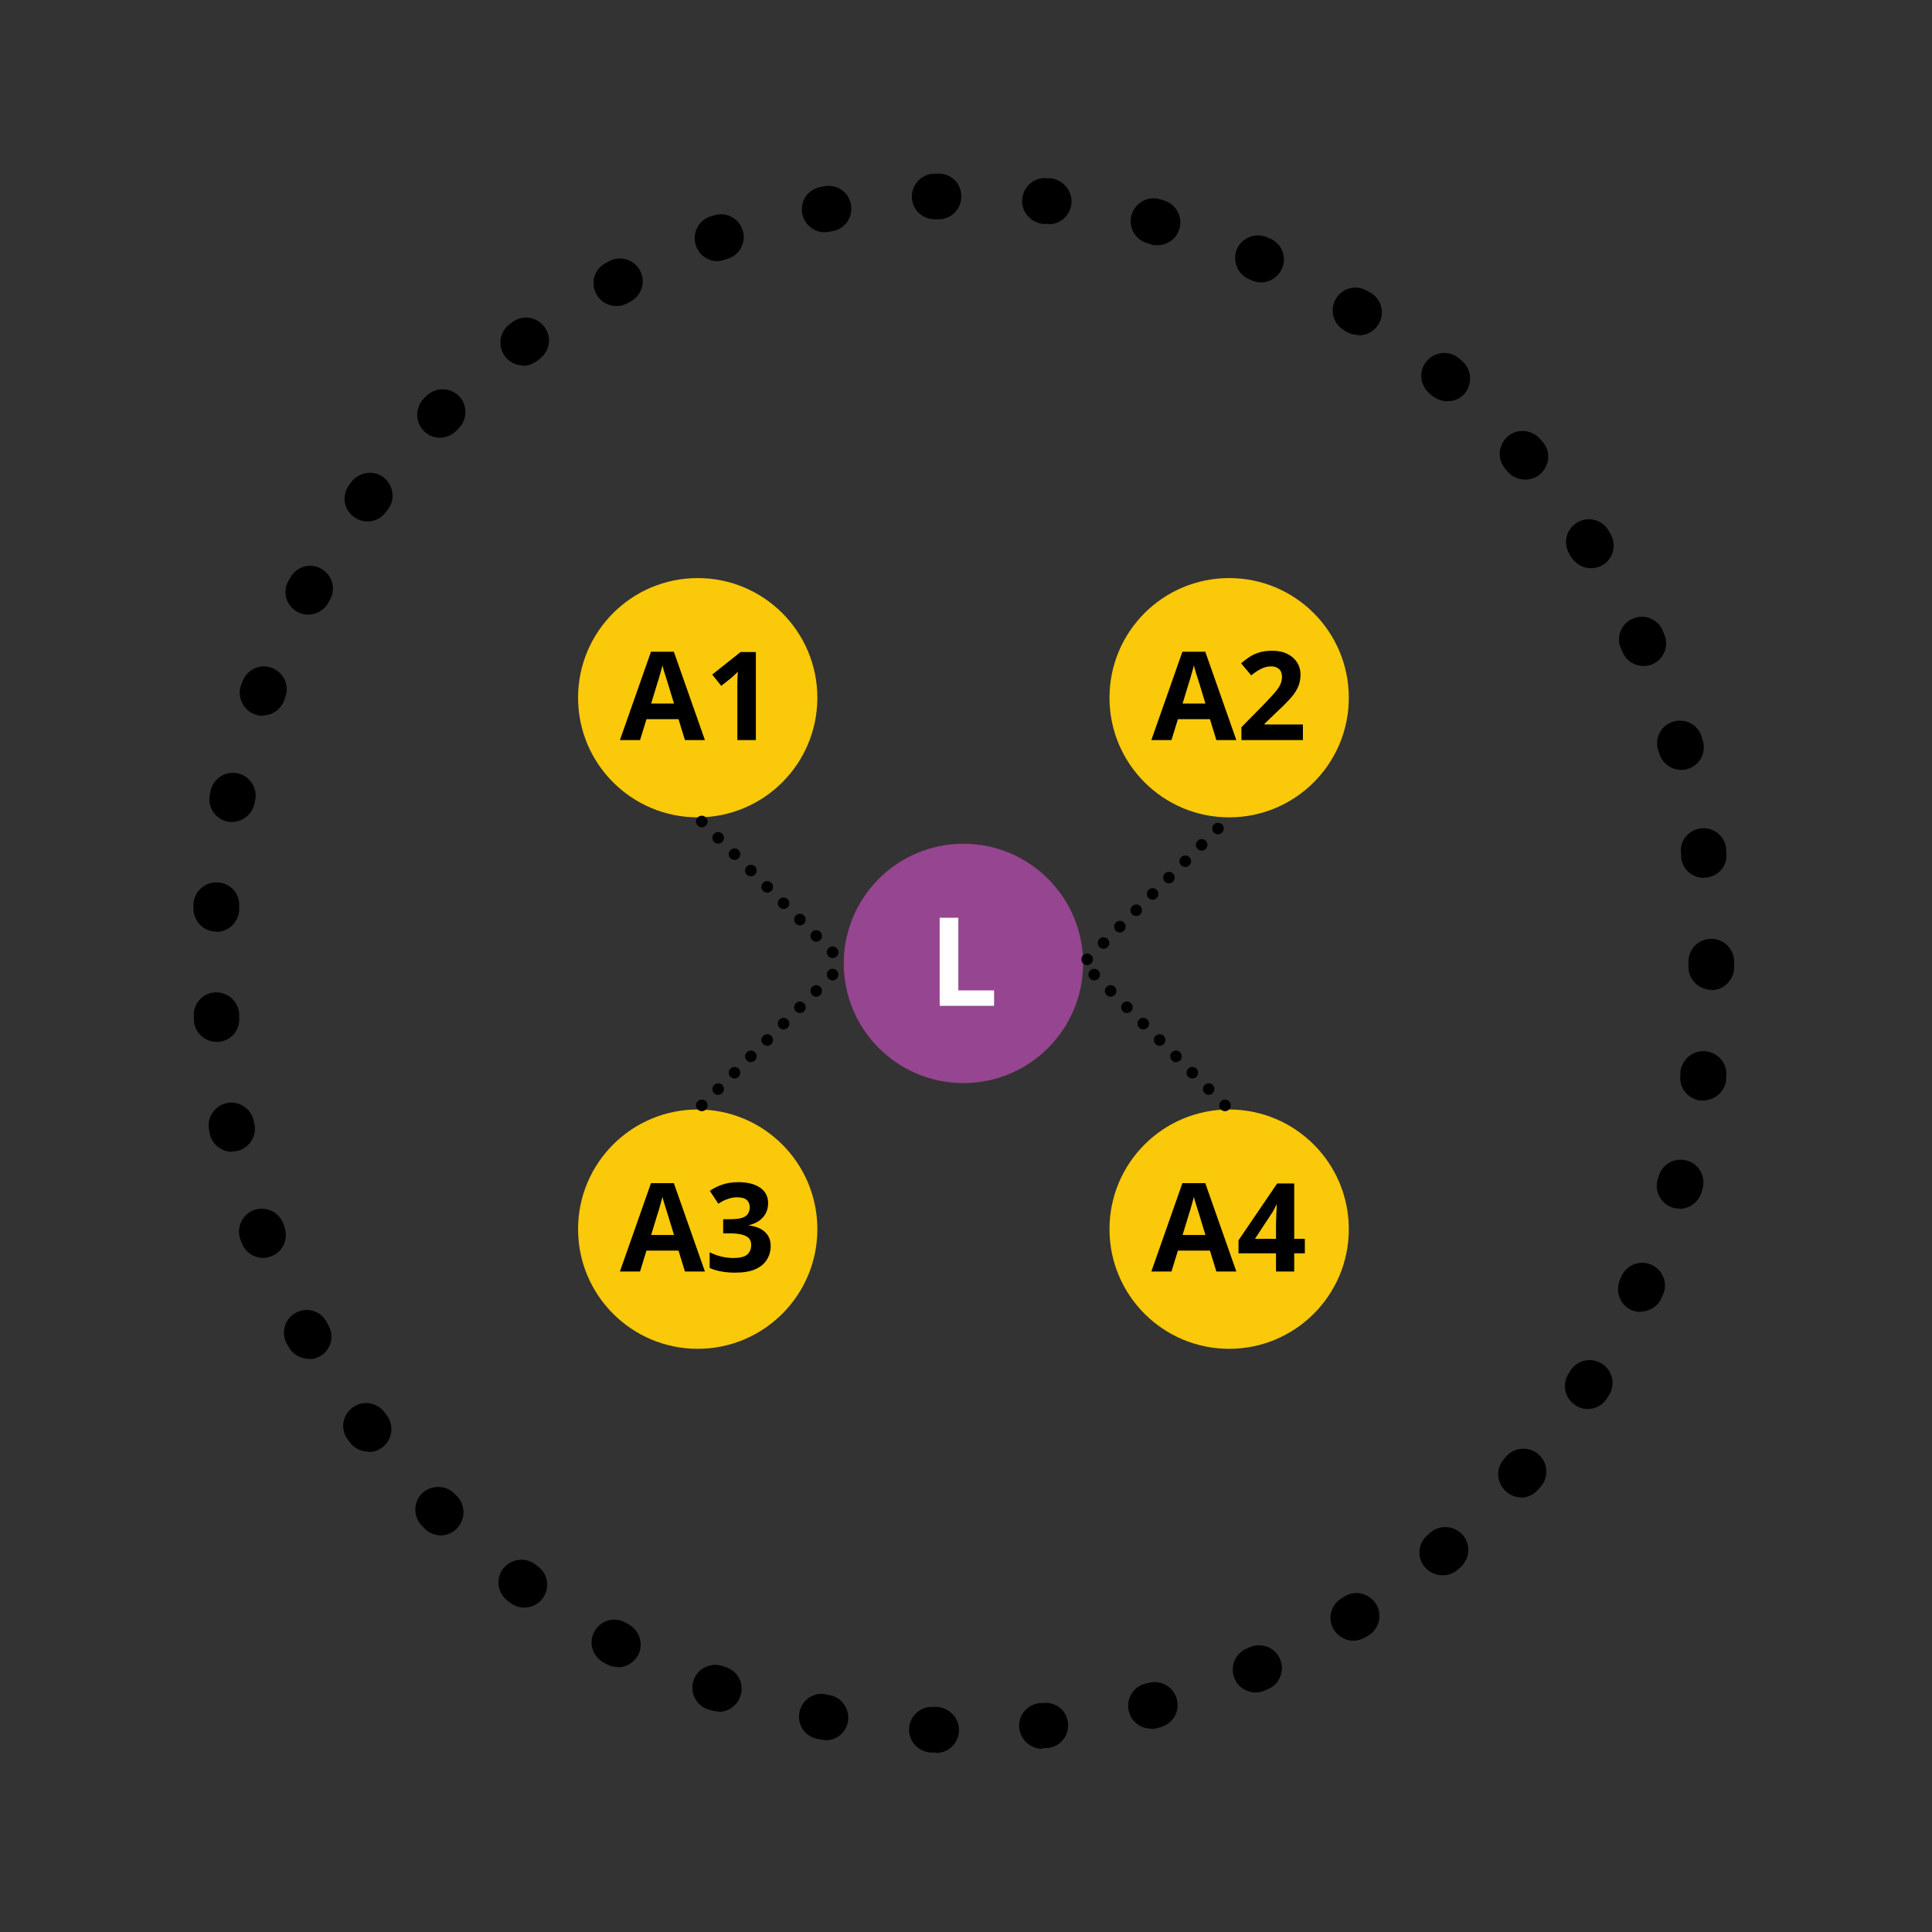 <svg xmlns="http://www.w3.org/2000/svg" xmlns:xlink="http://www.w3.org/1999/xlink" width="250" zoomAndPan="magnify" viewBox="0 0 187.5 187.5" height="250" preserveAspectRatio="xMidYMid meet" version="1.0"><rect x="0" y="0" width="187.5" height="187.5" fill="#333333" stroke="none"/><defs><g/><clipPath id="b934cd3728"><path d="M 81.887 81.887 L 105.113 81.887 L 105.113 105.113 L 81.887 105.113 Z M 81.887 81.887 " clip-rule="nonzero"/></clipPath><clipPath id="62c48ca4a8"><path d="M 93.5 81.887 C 87.086 81.887 81.887 87.086 81.887 93.5 C 81.887 99.914 87.086 105.113 93.5 105.113 C 99.914 105.113 105.113 99.914 105.113 93.5 C 105.113 87.086 99.914 81.887 93.5 81.887 Z M 93.5 81.887 " clip-rule="nonzero"/></clipPath><clipPath id="be22406c7c"><path d="M 56.102 56.102 L 79.324 56.102 L 79.324 79.324 L 56.102 79.324 Z M 56.102 56.102 " clip-rule="nonzero"/></clipPath><clipPath id="c91df73824"><path d="M 67.715 56.102 C 61.301 56.102 56.102 61.301 56.102 67.715 C 56.102 74.125 61.301 79.324 67.715 79.324 C 74.125 79.324 79.324 74.125 79.324 67.715 C 79.324 61.301 74.125 56.102 67.715 56.102 Z M 67.715 56.102 " clip-rule="nonzero"/></clipPath><clipPath id="432c5f8306"><path d="M 107.676 56.102 L 130.902 56.102 L 130.902 79.324 L 107.676 79.324 Z M 107.676 56.102 " clip-rule="nonzero"/></clipPath><clipPath id="baec6b6b95"><path d="M 119.289 56.102 C 112.875 56.102 107.676 61.301 107.676 67.715 C 107.676 74.125 112.875 79.324 119.289 79.324 C 125.703 79.324 130.902 74.125 130.902 67.715 C 130.902 61.301 125.703 56.102 119.289 56.102 Z M 119.289 56.102 " clip-rule="nonzero"/></clipPath><clipPath id="3144e94ee1"><path d="M 56.102 107.676 L 79.324 107.676 L 79.324 130.902 L 56.102 130.902 Z M 56.102 107.676 " clip-rule="nonzero"/></clipPath><clipPath id="d6cffae536"><path d="M 67.715 107.676 C 61.301 107.676 56.102 112.875 56.102 119.289 C 56.102 125.703 61.301 130.902 67.715 130.902 C 74.125 130.902 79.324 125.703 79.324 119.289 C 79.324 112.875 74.125 107.676 67.715 107.676 Z M 67.715 107.676 " clip-rule="nonzero"/></clipPath><clipPath id="25bf98b90d"><path d="M 107.676 107.676 L 130.902 107.676 L 130.902 130.902 L 107.676 130.902 Z M 107.676 107.676 " clip-rule="nonzero"/></clipPath><clipPath id="f5237974ea"><path d="M 119.289 107.676 C 112.875 107.676 107.676 112.875 107.676 119.289 C 107.676 125.703 112.875 130.902 119.289 130.902 C 125.703 130.902 130.902 125.703 130.902 119.289 C 130.902 112.875 125.703 107.676 119.289 107.676 Z M 119.289 107.676 " clip-rule="nonzero"/></clipPath><clipPath id="5ccbeb0e0f"><path d="M 18.699 16.781 L 168.301 16.781 L 168.301 170.125 L 18.699 170.125 Z M 18.699 16.781 " clip-rule="nonzero"/></clipPath></defs><g clip-path="url(#b934cd3728)"><g clip-path="url(#62c48ca4a8)"><path fill="#964590" d="M 81.887 81.887 L 105.113 81.887 L 105.113 105.113 L 81.887 105.113 Z M 81.887 81.887 " fill-opacity="1" fill-rule="nonzero"/></g></g><g fill="#ffffff" fill-opacity="1"><g transform="translate(90.116, 97.615)"><g><path d="M 1.078 0 L 1.078 -8.547 L 2.891 -8.547 L 2.891 -1.5 L 6.359 -1.5 L 6.359 0 Z M 1.078 0 "/></g></g></g><g clip-path="url(#be22406c7c)"><g clip-path="url(#c91df73824)"><path fill="#fac90a" d="M 56.102 56.102 L 79.324 56.102 L 79.324 79.324 L 56.102 79.324 Z M 56.102 56.102 " fill-opacity="1" fill-rule="nonzero"/></g></g><g fill="#000000" fill-opacity="1"><g transform="translate(60.162, 71.827)"><g><path d="M 6.312 0 L 5.688 -2.031 L 2.578 -2.031 L 1.953 0 L 0 0 L 3.016 -8.578 L 5.234 -8.578 L 8.25 0 Z M 5.25 -3.547 L 4.641 -5.547 C 4.598 -5.672 4.547 -5.836 4.484 -6.047 C 4.422 -6.254 4.352 -6.469 4.281 -6.688 C 4.219 -6.906 4.164 -7.094 4.125 -7.25 C 4.094 -7.094 4.039 -6.895 3.969 -6.656 C 3.906 -6.426 3.844 -6.203 3.781 -5.984 C 3.719 -5.773 3.672 -5.629 3.641 -5.547 L 3.031 -3.547 Z M 5.25 -3.547 "/></g></g><g transform="translate(68.419, 71.827)"><g><path d="M 4.938 0 L 3.141 0 L 3.141 -4.938 C 3.141 -5.082 3.141 -5.254 3.141 -5.453 C 3.148 -5.648 3.156 -5.852 3.156 -6.062 C 3.164 -6.281 3.176 -6.473 3.188 -6.641 C 3.145 -6.586 3.055 -6.5 2.922 -6.375 C 2.797 -6.258 2.676 -6.148 2.562 -6.047 L 1.578 -5.266 L 0.703 -6.359 L 3.453 -8.547 L 4.938 -8.547 Z M 4.938 0 "/></g></g></g><g clip-path="url(#432c5f8306)"><g clip-path="url(#baec6b6b95)"><path fill="#fac90a" d="M 107.676 56.102 L 130.902 56.102 L 130.902 79.324 L 107.676 79.324 Z M 107.676 56.102 " fill-opacity="1" fill-rule="nonzero"/></g></g><g fill="#000000" fill-opacity="1"><g transform="translate(111.737, 71.827)"><g><path d="M 6.312 0 L 5.688 -2.031 L 2.578 -2.031 L 1.953 0 L 0 0 L 3.016 -8.578 L 5.234 -8.578 L 8.25 0 Z M 5.25 -3.547 L 4.641 -5.547 C 4.598 -5.672 4.547 -5.836 4.484 -6.047 C 4.422 -6.254 4.352 -6.469 4.281 -6.688 C 4.219 -6.906 4.164 -7.094 4.125 -7.25 C 4.094 -7.094 4.039 -6.895 3.969 -6.656 C 3.906 -6.426 3.844 -6.203 3.781 -5.984 C 3.719 -5.773 3.672 -5.629 3.641 -5.547 L 3.031 -3.547 Z M 5.25 -3.547 "/></g></g><g transform="translate(119.994, 71.827)"><g><path d="M 6.453 0 L 0.484 0 L 0.484 -1.25 L 2.625 -3.422 C 3.051 -3.867 3.395 -4.238 3.656 -4.531 C 3.926 -4.832 4.117 -5.102 4.234 -5.344 C 4.359 -5.594 4.422 -5.859 4.422 -6.141 C 4.422 -6.484 4.32 -6.738 4.125 -6.906 C 3.938 -7.07 3.688 -7.156 3.375 -7.156 C 3.039 -7.156 2.719 -7.078 2.406 -6.922 C 2.102 -6.773 1.781 -6.562 1.438 -6.281 L 0.453 -7.453 C 0.703 -7.66 0.961 -7.859 1.234 -8.047 C 1.504 -8.234 1.82 -8.383 2.188 -8.5 C 2.551 -8.613 2.988 -8.672 3.5 -8.672 C 4.062 -8.672 4.547 -8.566 4.953 -8.359 C 5.359 -8.16 5.672 -7.883 5.891 -7.531 C 6.109 -7.188 6.219 -6.797 6.219 -6.359 C 6.219 -5.879 6.125 -5.445 5.938 -5.062 C 5.75 -4.676 5.473 -4.289 5.109 -3.906 C 4.754 -3.52 4.328 -3.098 3.828 -2.641 L 2.734 -1.594 L 2.734 -1.516 L 6.453 -1.516 Z M 6.453 0 "/></g></g></g><g clip-path="url(#3144e94ee1)"><g clip-path="url(#d6cffae536)"><path fill="#fac90a" d="M 56.102 107.676 L 79.324 107.676 L 79.324 130.902 L 56.102 130.902 Z M 56.102 107.676 " fill-opacity="1" fill-rule="nonzero"/></g></g><g fill="#000000" fill-opacity="1"><g transform="translate(60.162, 123.402)"><g><path d="M 6.312 0 L 5.688 -2.031 L 2.578 -2.031 L 1.953 0 L 0 0 L 3.016 -8.578 L 5.234 -8.578 L 8.25 0 Z M 5.25 -3.547 L 4.641 -5.547 C 4.598 -5.672 4.547 -5.836 4.484 -6.047 C 4.422 -6.254 4.352 -6.469 4.281 -6.688 C 4.219 -6.906 4.164 -7.094 4.125 -7.25 C 4.094 -7.094 4.039 -6.895 3.969 -6.656 C 3.906 -6.426 3.844 -6.203 3.781 -5.984 C 3.719 -5.773 3.672 -5.629 3.641 -5.547 L 3.031 -3.547 Z M 5.25 -3.547 "/></g></g><g transform="translate(68.419, 123.402)"><g><path d="M 6.125 -6.641 C 6.125 -6.242 6.039 -5.898 5.875 -5.609 C 5.707 -5.316 5.484 -5.078 5.203 -4.891 C 4.93 -4.711 4.617 -4.582 4.266 -4.5 L 4.266 -4.469 C 4.953 -4.383 5.473 -4.172 5.828 -3.828 C 6.191 -3.492 6.375 -3.047 6.375 -2.484 C 6.375 -1.984 6.25 -1.535 6 -1.141 C 5.758 -0.754 5.383 -0.445 4.875 -0.219 C 4.375 0 3.723 0.109 2.922 0.109 C 2.453 0.109 2.016 0.07 1.609 0 C 1.203 -0.07 0.816 -0.188 0.453 -0.344 L 0.453 -1.875 C 0.816 -1.688 1.195 -1.547 1.594 -1.453 C 2 -1.359 2.379 -1.312 2.734 -1.312 C 3.379 -1.312 3.832 -1.422 4.094 -1.641 C 4.352 -1.867 4.484 -2.188 4.484 -2.594 C 4.484 -2.832 4.422 -3.031 4.297 -3.188 C 4.172 -3.352 3.957 -3.477 3.656 -3.562 C 3.363 -3.656 2.953 -3.703 2.422 -3.703 L 1.766 -3.703 L 1.766 -5.078 L 2.438 -5.078 C 2.957 -5.078 3.352 -5.125 3.625 -5.219 C 3.906 -5.32 4.094 -5.461 4.188 -5.641 C 4.289 -5.816 4.344 -6.016 4.344 -6.234 C 4.344 -6.535 4.25 -6.77 4.062 -6.938 C 3.875 -7.113 3.562 -7.203 3.125 -7.203 C 2.852 -7.203 2.602 -7.164 2.375 -7.094 C 2.156 -7.031 1.953 -6.953 1.766 -6.859 C 1.586 -6.766 1.43 -6.672 1.297 -6.578 L 0.469 -7.828 C 0.801 -8.066 1.191 -8.266 1.641 -8.422 C 2.086 -8.586 2.625 -8.672 3.25 -8.672 C 4.133 -8.672 4.832 -8.492 5.344 -8.141 C 5.863 -7.785 6.125 -7.285 6.125 -6.641 Z M 6.125 -6.641 "/></g></g></g><g clip-path="url(#25bf98b90d)"><g clip-path="url(#f5237974ea)"><path fill="#fac90a" d="M 107.676 107.676 L 130.902 107.676 L 130.902 130.902 L 107.676 130.902 Z M 107.676 107.676 " fill-opacity="1" fill-rule="nonzero"/></g></g><g fill="#000000" fill-opacity="1"><g transform="translate(111.737, 123.402)"><g><path d="M 6.312 0 L 5.688 -2.031 L 2.578 -2.031 L 1.953 0 L 0 0 L 3.016 -8.578 L 5.234 -8.578 L 8.25 0 Z M 5.25 -3.547 L 4.641 -5.547 C 4.598 -5.672 4.547 -5.836 4.484 -6.047 C 4.422 -6.254 4.352 -6.469 4.281 -6.688 C 4.219 -6.906 4.164 -7.094 4.125 -7.25 C 4.094 -7.094 4.039 -6.895 3.969 -6.656 C 3.906 -6.426 3.844 -6.203 3.781 -5.984 C 3.719 -5.773 3.672 -5.629 3.641 -5.547 L 3.031 -3.547 Z M 5.25 -3.547 "/></g></g><g transform="translate(119.994, 123.402)"><g><path d="M 6.641 -1.766 L 5.609 -1.766 L 5.609 0 L 3.844 0 L 3.844 -1.766 L 0.203 -1.766 L 0.203 -3.031 L 3.953 -8.547 L 5.609 -8.547 L 5.609 -3.172 L 6.641 -3.172 Z M 3.844 -3.172 L 3.844 -4.625 C 3.844 -4.758 3.848 -4.922 3.859 -5.109 C 3.867 -5.297 3.875 -5.484 3.875 -5.672 C 3.883 -5.859 3.895 -6.023 3.906 -6.172 C 3.914 -6.316 3.922 -6.414 3.922 -6.469 L 3.875 -6.469 C 3.801 -6.312 3.723 -6.156 3.641 -6 C 3.566 -5.852 3.473 -5.703 3.359 -5.547 L 1.797 -3.172 Z M 3.844 -3.172 "/></g></g></g><path fill="#000000" d="M 67.715 106.883 C 67.824 106.773 67.953 106.719 68.109 106.719 C 68.266 106.719 68.398 106.773 68.508 106.883 C 68.617 106.992 68.672 107.121 68.672 107.277 C 68.672 107.434 68.617 107.566 68.508 107.676 C 68.398 107.785 68.266 107.84 68.109 107.84 C 67.953 107.84 67.824 107.785 67.715 107.676 C 67.602 107.566 67.547 107.434 67.547 107.277 C 67.547 107.125 67.602 106.992 67.715 106.883 Z M 69.301 105.293 C 69.41 105.184 69.543 105.129 69.695 105.129 C 69.852 105.129 69.984 105.184 70.094 105.293 C 70.203 105.402 70.258 105.535 70.258 105.691 C 70.258 105.848 70.203 105.977 70.094 106.086 C 69.984 106.199 69.852 106.254 69.695 106.254 C 69.543 106.254 69.41 106.199 69.301 106.086 C 69.191 105.977 69.137 105.848 69.137 105.691 C 69.137 105.535 69.191 105.402 69.301 105.293 Z M 70.887 103.707 C 70.996 103.598 71.129 103.543 71.285 103.543 C 71.438 103.543 71.57 103.598 71.68 103.707 C 71.789 103.816 71.844 103.949 71.844 104.105 C 71.844 104.258 71.789 104.391 71.68 104.5 C 71.57 104.609 71.438 104.664 71.285 104.664 C 71.129 104.664 70.996 104.609 70.887 104.5 C 70.777 104.391 70.723 104.258 70.723 104.105 C 70.723 103.949 70.777 103.816 70.887 103.707 Z M 72.473 102.121 C 72.582 102.012 72.715 101.957 72.871 101.957 C 73.023 101.957 73.156 102.012 73.266 102.121 C 73.375 102.23 73.43 102.363 73.43 102.516 C 73.43 102.672 73.375 102.805 73.266 102.914 C 73.156 103.023 73.023 103.078 72.871 103.078 C 72.715 103.078 72.582 103.023 72.473 102.914 C 72.363 102.805 72.309 102.672 72.309 102.516 C 72.309 102.363 72.363 102.23 72.473 102.121 Z M 74.059 100.535 C 74.168 100.426 74.301 100.371 74.457 100.371 C 74.613 100.371 74.746 100.426 74.855 100.535 C 74.965 100.645 75.02 100.777 75.02 100.93 C 75.02 101.086 74.965 101.219 74.855 101.328 C 74.742 101.438 74.613 101.492 74.457 101.492 C 74.301 101.492 74.168 101.438 74.059 101.328 C 73.949 101.219 73.895 101.086 73.895 100.93 C 73.895 100.777 73.949 100.645 74.059 100.535 Z M 75.648 98.945 C 75.758 98.836 75.891 98.781 76.043 98.781 C 76.199 98.781 76.332 98.836 76.441 98.945 C 76.551 99.055 76.605 99.188 76.605 99.344 C 76.605 99.5 76.551 99.633 76.441 99.742 C 76.332 99.852 76.199 99.906 76.043 99.906 C 75.891 99.906 75.758 99.852 75.648 99.742 C 75.539 99.633 75.484 99.5 75.484 99.344 C 75.484 99.188 75.539 99.059 75.648 98.945 Z M 77.234 97.359 C 77.344 97.25 77.477 97.195 77.629 97.195 C 77.785 97.195 77.918 97.25 78.027 97.359 C 78.137 97.469 78.191 97.602 78.191 97.758 C 78.191 97.91 78.137 98.043 78.027 98.152 C 77.918 98.262 77.785 98.316 77.629 98.316 C 77.477 98.316 77.344 98.262 77.234 98.152 C 77.125 98.043 77.07 97.91 77.07 97.758 C 77.07 97.602 77.125 97.469 77.234 97.359 Z M 78.82 95.773 C 78.93 95.664 79.062 95.609 79.219 95.609 C 79.371 95.609 79.504 95.664 79.613 95.773 C 79.723 95.883 79.777 96.016 79.777 96.172 C 79.777 96.324 79.723 96.457 79.613 96.566 C 79.504 96.676 79.371 96.73 79.219 96.73 C 79.062 96.73 78.93 96.676 78.82 96.566 C 78.711 96.457 78.656 96.324 78.656 96.172 C 78.656 96.016 78.711 95.883 78.82 95.773 Z M 80.406 94.188 C 80.516 94.078 80.648 94.023 80.805 94.023 C 80.961 94.023 81.09 94.078 81.199 94.188 C 81.312 94.297 81.367 94.43 81.367 94.582 C 81.367 94.738 81.312 94.871 81.199 94.98 C 81.09 95.09 80.961 95.145 80.805 95.145 C 80.648 95.145 80.516 95.09 80.406 94.98 C 80.297 94.871 80.242 94.738 80.242 94.582 C 80.242 94.43 80.297 94.297 80.406 94.188 Z M 80.406 94.188 " fill-opacity="1" fill-rule="nonzero"/><path fill="#000000" d="M 68.508 79.328 C 68.617 79.438 68.672 79.57 68.672 79.723 C 68.672 79.879 68.617 80.012 68.508 80.121 C 68.398 80.23 68.266 80.285 68.109 80.285 C 67.953 80.285 67.824 80.23 67.715 80.121 C 67.602 80.012 67.547 79.879 67.547 79.723 C 67.547 79.57 67.602 79.438 67.715 79.328 C 67.824 79.219 67.953 79.164 68.109 79.164 C 68.266 79.164 68.398 79.219 68.508 79.328 Z M 70.094 80.914 C 70.203 81.023 70.258 81.156 70.258 81.309 C 70.258 81.465 70.203 81.598 70.094 81.707 C 69.984 81.816 69.852 81.871 69.695 81.871 C 69.543 81.871 69.41 81.816 69.301 81.707 C 69.191 81.598 69.137 81.465 69.137 81.309 C 69.137 81.156 69.191 81.023 69.301 80.914 C 69.41 80.805 69.543 80.75 69.695 80.75 C 69.852 80.75 69.984 80.805 70.094 80.914 Z M 71.68 82.5 C 71.789 82.609 71.844 82.742 71.844 82.898 C 71.844 83.051 71.789 83.184 71.68 83.293 C 71.57 83.402 71.438 83.457 71.285 83.457 C 71.129 83.457 70.996 83.402 70.887 83.293 C 70.777 83.184 70.723 83.051 70.723 82.898 C 70.723 82.742 70.777 82.609 70.887 82.5 C 70.996 82.391 71.129 82.336 71.285 82.336 C 71.438 82.336 71.57 82.391 71.68 82.5 Z M 73.266 84.086 C 73.375 84.195 73.43 84.328 73.43 84.484 C 73.43 84.641 73.375 84.77 73.266 84.879 C 73.156 84.988 73.023 85.043 72.871 85.043 C 72.715 85.043 72.582 84.988 72.473 84.879 C 72.363 84.77 72.309 84.641 72.309 84.484 C 72.309 84.328 72.363 84.195 72.473 84.086 C 72.582 83.977 72.715 83.922 72.871 83.922 C 73.023 83.922 73.156 83.977 73.266 84.086 Z M 74.855 85.676 C 74.965 85.785 75.02 85.914 75.02 86.07 C 75.02 86.227 74.965 86.359 74.855 86.469 C 74.746 86.578 74.613 86.633 74.457 86.633 C 74.301 86.633 74.168 86.578 74.059 86.469 C 73.949 86.359 73.895 86.227 73.895 86.07 C 73.895 85.914 73.949 85.785 74.059 85.676 C 74.168 85.562 74.301 85.508 74.457 85.508 C 74.613 85.508 74.742 85.562 74.855 85.676 Z M 76.441 87.262 C 76.551 87.371 76.605 87.504 76.605 87.656 C 76.605 87.812 76.551 87.945 76.441 88.055 C 76.332 88.164 76.199 88.219 76.043 88.219 C 75.891 88.219 75.758 88.164 75.648 88.055 C 75.539 87.945 75.484 87.812 75.484 87.656 C 75.484 87.504 75.539 87.371 75.648 87.262 C 75.758 87.152 75.891 87.098 76.043 87.098 C 76.199 87.098 76.332 87.152 76.441 87.262 Z M 78.027 88.848 C 78.137 88.957 78.191 89.09 78.191 89.246 C 78.191 89.398 78.137 89.531 78.027 89.641 C 77.918 89.75 77.785 89.805 77.629 89.805 C 77.477 89.805 77.344 89.75 77.234 89.641 C 77.125 89.531 77.07 89.398 77.07 89.246 C 77.07 89.09 77.125 88.957 77.234 88.848 C 77.344 88.738 77.477 88.684 77.629 88.684 C 77.785 88.684 77.918 88.738 78.027 88.848 Z M 79.613 90.434 C 79.723 90.543 79.777 90.676 79.777 90.832 C 79.777 90.984 79.723 91.117 79.613 91.227 C 79.504 91.336 79.371 91.391 79.219 91.391 C 79.062 91.391 78.93 91.336 78.82 91.227 C 78.711 91.117 78.656 90.984 78.656 90.832 C 78.656 90.676 78.711 90.543 78.82 90.434 C 78.93 90.324 79.062 90.27 79.219 90.27 C 79.371 90.27 79.504 90.324 79.613 90.434 Z M 81.199 92.02 C 81.312 92.133 81.367 92.262 81.367 92.418 C 81.367 92.574 81.312 92.707 81.199 92.816 C 81.09 92.926 80.961 92.98 80.805 92.98 C 80.648 92.98 80.516 92.926 80.406 92.816 C 80.297 92.707 80.242 92.574 80.242 92.418 C 80.242 92.262 80.297 92.133 80.406 92.02 C 80.516 91.91 80.648 91.855 80.805 91.855 C 80.961 91.855 81.09 91.91 81.199 92.02 Z M 81.199 92.02 " fill-opacity="1" fill-rule="nonzero"/><path fill="#000000" d="M 105.113 92.707 C 105.223 92.598 105.355 92.543 105.512 92.543 C 105.664 92.543 105.797 92.598 105.906 92.707 C 106.016 92.816 106.07 92.949 106.07 93.102 C 106.07 93.258 106.016 93.391 105.906 93.5 C 105.797 93.609 105.664 93.664 105.512 93.664 C 105.355 93.664 105.223 93.609 105.113 93.5 C 105.004 93.391 104.949 93.258 104.949 93.102 C 104.949 92.949 105.004 92.816 105.113 92.707 Z M 106.699 91.121 C 106.809 91.012 106.941 90.957 107.098 90.957 C 107.25 90.957 107.383 91.012 107.492 91.121 C 107.602 91.23 107.656 91.363 107.656 91.516 C 107.656 91.672 107.602 91.805 107.492 91.914 C 107.383 92.023 107.25 92.078 107.098 92.078 C 106.941 92.078 106.809 92.023 106.699 91.914 C 106.59 91.805 106.535 91.672 106.535 91.516 C 106.535 91.363 106.59 91.23 106.699 91.121 Z M 108.285 89.531 C 108.395 89.422 108.527 89.367 108.684 89.367 C 108.84 89.367 108.973 89.422 109.082 89.531 C 109.191 89.641 109.246 89.773 109.246 89.93 C 109.246 90.086 109.191 90.215 109.082 90.328 C 108.969 90.438 108.84 90.492 108.684 90.492 C 108.527 90.492 108.395 90.438 108.285 90.328 C 108.176 90.215 108.121 90.086 108.121 89.93 C 108.121 89.773 108.176 89.641 108.285 89.531 Z M 109.875 87.945 C 109.984 87.836 110.117 87.781 110.27 87.781 C 110.426 87.781 110.559 87.836 110.668 87.945 C 110.777 88.055 110.832 88.188 110.832 88.344 C 110.832 88.496 110.777 88.629 110.668 88.738 C 110.559 88.848 110.426 88.902 110.27 88.902 C 110.117 88.902 109.984 88.848 109.875 88.738 C 109.766 88.629 109.711 88.496 109.711 88.344 C 109.711 88.188 109.766 88.055 109.875 87.945 Z M 111.461 86.359 C 111.57 86.25 111.703 86.195 111.855 86.195 C 112.012 86.195 112.145 86.25 112.254 86.359 C 112.363 86.469 112.418 86.602 112.418 86.758 C 112.418 86.91 112.363 87.043 112.254 87.152 C 112.145 87.262 112.012 87.316 111.855 87.316 C 111.703 87.316 111.57 87.262 111.461 87.152 C 111.352 87.043 111.297 86.91 111.297 86.758 C 111.297 86.602 111.352 86.469 111.461 86.359 Z M 113.047 84.773 C 113.156 84.664 113.289 84.609 113.445 84.609 C 113.598 84.609 113.73 84.664 113.84 84.773 C 113.949 84.883 114.004 85.016 114.004 85.168 C 114.004 85.324 113.949 85.457 113.84 85.566 C 113.73 85.676 113.598 85.73 113.445 85.73 C 113.289 85.73 113.156 85.676 113.047 85.566 C 112.938 85.457 112.883 85.324 112.883 85.168 C 112.883 85.016 112.938 84.883 113.047 84.773 Z M 114.633 83.188 L 114.633 83.184 C 114.742 83.074 114.875 83.02 115.031 83.02 C 115.188 83.02 115.316 83.074 115.426 83.184 C 115.539 83.297 115.594 83.426 115.594 83.582 C 115.594 83.738 115.539 83.871 115.426 83.98 C 115.316 84.09 115.188 84.145 115.031 84.145 C 114.875 84.145 114.742 84.09 114.633 83.98 C 114.523 83.871 114.469 83.738 114.469 83.582 C 114.469 83.426 114.523 83.297 114.633 83.188 Z M 116.223 81.598 C 116.332 81.488 116.461 81.434 116.617 81.434 C 116.773 81.434 116.906 81.488 117.016 81.598 C 117.125 81.707 117.18 81.84 117.18 81.996 C 117.18 82.148 117.125 82.281 117.016 82.391 C 116.906 82.5 116.773 82.555 116.617 82.555 C 116.461 82.555 116.332 82.5 116.223 82.391 C 116.113 82.281 116.059 82.148 116.059 81.996 C 116.059 81.84 116.113 81.707 116.223 81.598 Z M 117.809 80.012 C 117.918 79.902 118.051 79.848 118.203 79.848 C 118.359 79.848 118.492 79.902 118.602 80.012 C 118.711 80.121 118.766 80.254 118.766 80.41 C 118.766 80.562 118.711 80.695 118.602 80.805 C 118.492 80.914 118.359 80.969 118.203 80.969 C 118.051 80.969 117.918 80.914 117.809 80.805 C 117.699 80.695 117.645 80.562 117.645 80.41 C 117.645 80.254 117.699 80.121 117.809 80.012 Z M 117.809 80.012 " fill-opacity="1" fill-rule="nonzero"/><path fill="#000000" d="M 118.492 107.676 C 118.383 107.566 118.328 107.434 118.328 107.277 C 118.328 107.121 118.383 106.992 118.492 106.883 C 118.602 106.773 118.734 106.719 118.891 106.719 C 119.043 106.719 119.176 106.773 119.285 106.883 C 119.395 106.992 119.449 107.125 119.449 107.277 C 119.449 107.434 119.395 107.566 119.285 107.676 C 119.176 107.785 119.043 107.84 118.891 107.84 C 118.734 107.84 118.602 107.785 118.492 107.676 Z M 116.906 106.086 C 116.797 105.977 116.742 105.848 116.742 105.691 C 116.742 105.535 116.797 105.402 116.906 105.293 C 117.016 105.184 117.148 105.129 117.305 105.129 C 117.457 105.129 117.59 105.184 117.699 105.293 C 117.809 105.402 117.863 105.535 117.863 105.691 C 117.863 105.848 117.809 105.977 117.699 106.086 C 117.59 106.199 117.457 106.254 117.305 106.254 C 117.148 106.254 117.016 106.199 116.906 106.086 Z M 115.32 104.5 C 115.211 104.391 115.156 104.258 115.156 104.105 C 115.156 103.949 115.211 103.816 115.32 103.707 C 115.43 103.598 115.562 103.543 115.715 103.543 C 115.871 103.543 116.004 103.598 116.113 103.707 C 116.223 103.816 116.277 103.949 116.277 104.105 C 116.277 104.258 116.223 104.391 116.113 104.5 C 116.004 104.609 115.871 104.664 115.715 104.664 C 115.562 104.664 115.43 104.609 115.32 104.5 Z M 113.734 102.914 C 113.625 102.805 113.566 102.672 113.566 102.516 C 113.566 102.363 113.625 102.23 113.734 102.121 C 113.844 102.012 113.973 101.957 114.129 101.957 C 114.285 101.957 114.418 102.012 114.527 102.121 C 114.637 102.23 114.691 102.363 114.691 102.516 C 114.691 102.672 114.637 102.805 114.527 102.914 C 114.418 103.023 114.285 103.078 114.129 103.078 C 113.973 103.078 113.844 103.023 113.734 102.914 Z M 112.145 101.328 C 112.035 101.219 111.98 101.086 111.98 100.93 C 111.98 100.777 112.035 100.645 112.145 100.535 C 112.254 100.426 112.387 100.371 112.543 100.371 C 112.699 100.371 112.828 100.426 112.938 100.535 C 113.047 100.645 113.105 100.777 113.105 100.93 C 113.105 101.086 113.047 101.219 112.938 101.328 C 112.828 101.438 112.699 101.492 112.543 101.492 C 112.387 101.492 112.254 101.438 112.145 101.328 Z M 110.559 99.742 C 110.449 99.633 110.395 99.5 110.395 99.344 C 110.395 99.188 110.449 99.055 110.559 98.945 C 110.668 98.836 110.801 98.781 110.957 98.781 C 111.109 98.781 111.242 98.836 111.352 98.945 C 111.461 99.059 111.516 99.188 111.516 99.344 C 111.516 99.5 111.461 99.633 111.352 99.742 C 111.242 99.852 111.109 99.906 110.957 99.906 C 110.801 99.906 110.668 99.852 110.559 99.742 Z M 108.973 98.152 C 108.863 98.043 108.809 97.91 108.809 97.758 C 108.809 97.602 108.863 97.469 108.973 97.359 C 109.082 97.25 109.215 97.195 109.367 97.195 C 109.523 97.195 109.656 97.25 109.766 97.359 C 109.875 97.469 109.93 97.602 109.93 97.758 C 109.93 97.91 109.875 98.043 109.766 98.152 C 109.656 98.262 109.523 98.316 109.367 98.316 C 109.215 98.316 109.082 98.262 108.973 98.152 Z M 107.387 96.566 C 107.277 96.457 107.223 96.324 107.223 96.172 C 107.223 96.016 107.277 95.883 107.387 95.773 C 107.496 95.664 107.629 95.609 107.781 95.609 C 107.938 95.609 108.07 95.664 108.18 95.773 C 108.289 95.883 108.344 96.016 108.344 96.172 C 108.344 96.324 108.289 96.457 108.18 96.566 C 108.07 96.676 107.938 96.73 107.781 96.73 C 107.629 96.73 107.496 96.676 107.387 96.566 Z M 105.797 94.98 C 105.688 94.871 105.633 94.738 105.633 94.582 C 105.633 94.43 105.688 94.297 105.797 94.188 C 105.906 94.078 106.039 94.023 106.195 94.023 C 106.352 94.023 106.48 94.078 106.59 94.188 L 106.594 94.188 C 106.703 94.297 106.758 94.43 106.758 94.582 C 106.758 94.738 106.703 94.871 106.594 94.98 C 106.48 95.09 106.352 95.145 106.195 95.145 C 106.039 95.145 105.906 95.09 105.797 94.98 Z M 105.797 94.98 " fill-opacity="1" fill-rule="nonzero"/><g clip-path="url(#5ccbeb0e0f)"><path fill="#000000" d="M 90.785 170.086 C 90.785 170.086 90.711 170.086 90.711 170.086 L 90.344 170.086 C 89.121 170.012 88.16 168.98 88.234 167.762 C 88.273 166.543 89.344 165.582 90.562 165.656 L 90.934 165.656 C 92.152 165.73 93.113 166.762 93.074 167.98 C 93.039 169.164 92.043 170.125 90.859 170.125 Z M 101.129 169.719 C 100.023 169.719 99.062 168.867 98.914 167.723 C 98.801 166.504 99.652 165.434 100.871 165.285 L 101.203 165.285 C 102.422 165.102 103.531 165.988 103.641 167.207 C 103.789 168.426 102.902 169.531 101.684 169.645 L 101.277 169.645 C 101.203 169.68 101.129 169.719 101.055 169.719 Z M 80.109 168.867 C 79.961 168.867 79.848 168.867 79.703 168.832 L 79.332 168.758 C 78.113 168.535 77.336 167.355 77.594 166.172 C 77.816 164.953 79 164.18 80.184 164.438 L 80.516 164.512 C 81.734 164.734 82.508 165.914 82.289 167.094 C 82.102 168.168 81.141 168.906 80.109 168.906 Z M 111.695 167.762 C 110.699 167.762 109.812 167.094 109.555 166.098 C 109.258 164.918 109.961 163.699 111.141 163.402 L 111.477 163.328 C 112.656 162.996 113.875 163.699 114.207 164.879 C 114.543 166.062 113.84 167.281 112.656 167.613 L 112.289 167.723 C 112.102 167.762 111.918 167.797 111.734 167.797 Z M 69.762 166.098 C 69.504 166.098 69.281 166.062 69.023 165.988 L 68.656 165.879 C 67.508 165.473 66.918 164.18 67.324 163.035 C 67.73 161.891 69.023 161.297 70.168 161.703 L 70.504 161.816 C 71.648 162.223 72.277 163.477 71.832 164.66 C 71.5 165.582 70.648 166.137 69.727 166.137 Z M 121.855 164.254 C 121.008 164.254 120.195 163.773 119.824 162.922 C 119.344 161.816 119.824 160.488 120.969 160.008 L 121.301 159.859 C 122.41 159.379 123.742 159.859 124.223 161.004 C 124.699 162.109 124.223 163.441 123.074 163.922 L 122.742 164.066 C 122.449 164.18 122.152 164.254 121.855 164.254 Z M 59.938 161.777 C 59.566 161.777 59.234 161.703 58.902 161.52 L 58.57 161.336 C 57.496 160.746 57.09 159.414 57.684 158.344 C 58.273 157.273 59.602 156.867 60.676 157.457 L 61.008 157.645 C 62.078 158.234 62.484 159.562 61.93 160.633 C 61.523 161.371 60.75 161.816 59.973 161.816 Z M 131.352 159.23 C 130.613 159.23 129.91 158.863 129.469 158.195 C 128.801 157.164 129.133 155.797 130.168 155.133 L 130.465 154.949 C 131.5 154.285 132.867 154.617 133.531 155.648 C 134.195 156.684 133.863 158.051 132.828 158.715 L 132.496 158.898 C 132.129 159.121 131.723 159.23 131.312 159.23 Z M 50.883 156.02 C 50.441 156.02 49.961 155.871 49.555 155.574 L 49.258 155.355 C 48.297 154.617 48.078 153.211 48.816 152.254 C 49.555 151.293 50.957 151.07 51.918 151.809 L 52.215 152.031 C 53.211 152.77 53.395 154.137 52.656 155.133 C 52.215 155.723 51.551 156.02 50.883 156.02 Z M 139.996 152.879 C 139.367 152.879 138.742 152.621 138.297 152.105 C 137.484 151.184 137.594 149.777 138.555 148.965 L 138.812 148.746 C 139.738 147.934 141.141 148.043 141.953 148.965 C 142.766 149.891 142.656 151.293 141.734 152.105 L 141.438 152.363 C 141.031 152.734 140.516 152.879 139.996 152.879 Z M 42.758 149.004 C 42.203 149.004 41.609 148.781 41.203 148.34 L 40.945 148.082 C 40.098 147.195 40.098 145.789 40.945 144.941 C 41.832 144.094 43.238 144.094 44.086 144.941 L 44.344 145.199 C 45.195 146.051 45.195 147.453 44.344 148.34 C 43.902 148.781 43.348 149.004 42.793 149.004 Z M 147.605 145.312 C 147.09 145.312 146.574 145.125 146.168 144.758 C 145.242 143.945 145.133 142.543 145.945 141.617 L 146.168 141.359 C 146.98 140.438 148.383 140.328 149.309 141.141 C 150.23 141.949 150.34 143.355 149.527 144.277 L 149.27 144.574 C 148.828 145.09 148.199 145.348 147.605 145.348 Z M 35.738 140.879 C 35.07 140.879 34.406 140.586 33.965 139.992 L 33.742 139.699 C 33.004 138.703 33.223 137.336 34.223 136.598 C 35.219 135.859 36.586 136.082 37.324 137.078 L 37.547 137.371 C 38.285 138.371 38.062 139.734 37.102 140.473 C 36.695 140.77 36.254 140.918 35.773 140.918 Z M 154.074 136.746 C 153.668 136.746 153.262 136.633 152.891 136.375 C 151.855 135.711 151.559 134.344 152.227 133.312 L 152.41 133.016 C 153.074 131.98 154.441 131.688 155.477 132.352 C 156.512 133.016 156.809 134.383 156.141 135.414 L 155.922 135.746 C 155.512 136.414 154.773 136.746 154.074 136.746 Z M 29.973 131.871 C 29.195 131.871 28.422 131.465 28.016 130.727 L 27.828 130.395 C 27.238 129.324 27.645 127.957 28.715 127.402 C 29.789 126.812 31.156 127.219 31.711 128.328 L 31.895 128.66 C 32.484 129.73 32.078 131.094 31.008 131.648 C 30.676 131.836 30.305 131.906 29.938 131.906 Z M 159.246 127.328 C 158.949 127.328 158.617 127.254 158.32 127.145 C 157.215 126.629 156.734 125.336 157.215 124.191 L 157.359 123.859 C 157.879 122.75 159.172 122.234 160.281 122.75 C 161.387 123.27 161.906 124.559 161.387 125.668 L 161.238 126 C 160.871 126.812 160.059 127.293 159.207 127.293 Z M 25.539 122.086 C 24.652 122.086 23.805 121.531 23.469 120.645 L 23.324 120.277 C 22.918 119.133 23.508 117.84 24.652 117.434 C 25.797 117.027 27.09 117.617 27.496 118.762 L 27.609 119.094 C 28.016 120.242 27.461 121.531 26.277 121.938 C 26.02 122.051 25.762 122.086 25.504 122.086 Z M 163.012 117.285 C 162.793 117.285 162.605 117.285 162.387 117.211 C 161.203 116.879 160.539 115.625 160.871 114.48 L 160.98 114.148 C 161.312 112.965 162.535 112.301 163.715 112.633 C 164.898 112.965 165.562 114.184 165.23 115.367 L 165.121 115.734 C 164.824 116.695 163.938 117.324 162.977 117.324 Z M 22.547 111.785 C 21.512 111.785 20.59 111.082 20.367 110.051 L 20.293 109.68 C 20.035 108.5 20.809 107.316 21.992 107.059 C 23.176 106.801 24.355 107.574 24.617 108.758 L 24.691 109.09 C 24.949 110.27 24.172 111.453 22.988 111.711 C 22.844 111.711 22.695 111.746 22.512 111.746 Z M 165.305 106.801 C 165.195 106.801 165.082 106.801 164.973 106.801 C 163.754 106.617 162.902 105.508 163.086 104.289 L 163.086 103.922 C 163.309 102.703 164.418 101.852 165.637 102.039 C 166.855 102.223 167.707 103.328 167.52 104.547 L 167.52 104.918 C 167.301 106.023 166.375 106.801 165.266 106.801 Z M 21.031 101.113 C 19.887 101.113 18.891 100.227 18.816 99.047 L 18.816 98.676 C 18.703 97.457 19.629 96.387 20.848 96.312 C 22.066 96.242 23.137 97.164 23.211 98.383 L 23.211 98.75 C 23.324 99.969 22.398 101.039 21.18 101.113 C 21.145 101.113 21.07 101.113 21.031 101.113 Z M 166.078 96.055 C 164.859 96.055 163.863 95.059 163.863 93.84 L 163.863 93.473 C 163.863 93.473 163.863 93.324 163.863 93.324 C 163.863 92.105 164.859 91.109 166.078 91.109 C 167.301 91.109 168.297 92.105 168.297 93.324 L 168.297 93.473 C 168.297 93.473 168.297 93.879 168.297 93.879 C 168.297 95.098 167.301 96.094 166.078 96.094 Z M 20.996 90.406 C 20.957 90.406 20.883 90.406 20.848 90.406 C 19.629 90.332 18.703 89.262 18.777 88.043 L 18.777 87.676 C 18.891 86.457 19.961 85.531 21.18 85.645 C 22.398 85.719 23.324 86.789 23.211 88.008 L 23.211 88.375 C 23.102 89.559 22.141 90.445 20.996 90.445 Z M 165.34 85.199 C 164.27 85.199 163.309 84.387 163.16 83.281 L 163.16 82.91 C 162.941 81.691 163.789 80.586 165.008 80.402 C 166.227 80.215 167.336 81.066 167.52 82.285 L 167.52 82.652 C 167.742 83.871 166.895 84.98 165.672 85.164 C 165.562 85.164 165.453 85.164 165.379 85.164 Z M 22.512 79.773 C 22.363 79.773 22.215 79.773 22.066 79.734 C 20.883 79.477 20.109 78.297 20.367 77.113 L 20.441 76.746 C 20.699 75.562 21.883 74.789 23.062 75.047 C 24.246 75.305 25.023 76.488 24.762 77.668 L 24.691 78 C 24.469 79.035 23.543 79.773 22.512 79.773 Z M 163.16 74.715 C 162.199 74.715 161.312 74.086 161.02 73.09 L 160.906 72.758 C 160.574 71.574 161.238 70.355 162.422 70.023 C 163.605 69.691 164.824 70.355 165.156 71.539 L 165.266 71.906 C 165.602 73.09 164.934 74.309 163.754 74.641 C 163.531 74.715 163.348 74.715 163.16 74.715 Z M 25.504 69.473 C 25.242 69.473 24.984 69.434 24.727 69.324 C 23.582 68.918 22.988 67.625 23.398 66.48 L 23.543 66.109 C 23.988 64.965 25.242 64.375 26.391 64.82 C 27.535 65.262 28.125 66.516 27.684 67.66 L 27.57 67.996 C 27.238 68.879 26.391 69.434 25.504 69.434 Z M 159.504 64.633 C 158.652 64.633 157.84 64.156 157.473 63.305 L 157.324 62.973 C 156.809 61.863 157.324 60.535 158.434 60.055 C 159.539 59.539 160.871 60.055 161.352 61.164 L 161.5 61.531 C 162.016 62.641 161.5 63.969 160.391 64.449 C 160.094 64.598 159.801 64.633 159.504 64.633 Z M 29.898 59.648 C 29.531 59.648 29.195 59.574 28.863 59.391 C 27.793 58.801 27.387 57.473 27.977 56.402 L 28.164 56.066 C 28.754 54.996 30.082 54.59 31.156 55.184 C 32.227 55.773 32.633 57.102 32.043 58.172 L 31.855 58.504 C 31.449 59.242 30.676 59.648 29.898 59.648 Z M 154.406 55.145 C 153.668 55.145 152.965 54.777 152.52 54.109 L 152.336 53.816 C 151.672 52.781 151.969 51.414 153 50.75 C 154.035 50.086 155.402 50.383 156.066 51.414 L 156.254 51.75 C 156.918 52.781 156.621 54.148 155.586 54.812 C 155.219 55.035 154.812 55.145 154.406 55.145 Z M 35.664 50.605 C 35.219 50.605 34.738 50.457 34.332 50.16 C 33.336 49.422 33.148 48.055 33.891 47.059 L 34.109 46.762 C 34.852 45.805 36.254 45.582 37.215 46.32 C 38.176 47.059 38.395 48.461 37.656 49.422 L 37.438 49.719 C 36.992 50.309 36.328 50.605 35.664 50.605 Z M 148.016 46.543 C 147.387 46.543 146.758 46.285 146.312 45.766 L 146.094 45.508 C 145.281 44.586 145.391 43.184 146.312 42.371 C 147.238 41.559 148.641 41.668 149.453 42.59 L 149.715 42.887 C 150.527 43.809 150.414 45.211 149.453 46.023 C 149.047 46.395 148.531 46.543 148.016 46.543 Z M 42.684 42.48 C 42.129 42.48 41.535 42.258 41.129 41.816 C 40.281 40.965 40.281 39.562 41.129 38.676 L 41.391 38.418 C 42.277 37.57 43.645 37.57 44.531 38.418 C 45.379 39.305 45.379 40.672 44.531 41.559 L 44.27 41.816 C 43.828 42.258 43.273 42.48 42.719 42.48 Z M 140.441 38.938 C 139.922 38.938 139.406 38.75 138.961 38.383 L 138.703 38.16 C 137.781 37.348 137.668 35.945 138.48 35.023 C 139.293 34.098 140.699 33.988 141.621 34.801 L 141.918 35.059 C 142.84 35.871 142.914 37.273 142.141 38.199 C 141.695 38.715 141.105 38.938 140.477 38.938 Z M 50.773 35.465 C 50.109 35.465 49.441 35.168 49 34.578 C 48.262 33.582 48.484 32.215 49.441 31.477 L 49.738 31.258 C 50.734 30.516 52.102 30.738 52.844 31.734 C 53.582 32.734 53.359 34.098 52.363 34.836 L 52.066 35.059 C 51.66 35.355 51.215 35.504 50.734 35.504 Z M 131.832 32.512 C 131.426 32.512 131.02 32.402 130.648 32.18 L 130.355 31.996 C 129.32 31.328 129.023 29.965 129.688 28.93 C 130.355 27.895 131.723 27.602 132.754 28.266 L 133.086 28.449 C 134.121 29.113 134.418 30.48 133.754 31.516 C 133.348 32.18 132.609 32.547 131.867 32.547 Z M 59.824 29.707 C 59.051 29.707 58.273 29.301 57.867 28.523 C 57.277 27.453 57.684 26.086 58.789 25.531 L 59.121 25.348 C 60.195 24.758 61.562 25.199 62.117 26.27 C 62.707 27.344 62.262 28.707 61.191 29.262 L 60.859 29.445 C 60.527 29.633 60.156 29.707 59.824 29.707 Z M 122.41 27.414 C 122.113 27.414 121.82 27.344 121.523 27.23 L 121.191 27.082 C 120.082 26.605 119.566 25.273 120.047 24.168 C 120.527 23.059 121.855 22.543 122.965 23.023 L 123.297 23.168 C 124.406 23.648 124.922 24.98 124.406 26.086 C 124.035 26.898 123.223 27.414 122.375 27.414 Z M 69.652 25.348 C 68.73 25.348 67.879 24.793 67.547 23.871 C 67.141 22.727 67.73 21.434 68.875 21.027 L 69.246 20.918 C 70.391 20.512 71.684 21.141 72.055 22.285 C 72.461 23.43 71.832 24.719 70.688 25.09 L 70.355 25.199 C 70.098 25.273 69.875 25.348 69.617 25.348 Z M 112.324 23.797 C 112.141 23.797 111.918 23.797 111.734 23.723 L 111.363 23.613 C 110.18 23.281 109.48 22.062 109.812 20.879 C 110.145 19.699 111.363 18.996 112.547 19.328 L 112.914 19.441 C 114.098 19.773 114.801 20.992 114.469 22.172 C 114.207 23.168 113.32 23.797 112.324 23.797 Z M 80.035 22.543 C 79 22.543 78.074 21.805 77.855 20.734 C 77.633 19.516 78.41 18.371 79.629 18.148 L 79.996 18.074 C 81.215 17.852 82.363 18.629 82.582 19.848 C 82.805 21.066 82.027 22.211 80.809 22.43 L 80.441 22.504 C 80.293 22.504 80.145 22.543 80.035 22.543 Z M 101.793 21.73 C 101.723 21.73 101.609 21.73 101.535 21.73 L 101.168 21.73 C 99.949 21.547 99.062 20.473 99.207 19.258 C 99.355 18.039 100.43 17.152 101.648 17.301 L 102.016 17.301 C 103.234 17.484 104.121 18.59 103.977 19.809 C 103.828 20.953 102.902 21.766 101.758 21.766 Z M 90.711 21.285 C 89.527 21.285 88.531 20.363 88.496 19.145 C 88.457 17.926 89.418 16.895 90.637 16.855 L 91.008 16.855 C 92.227 16.781 93.262 17.742 93.297 18.996 C 93.336 20.215 92.375 21.25 91.156 21.285 L 90.785 21.285 C 90.785 21.285 90.711 21.285 90.711 21.285 Z M 90.711 21.285 " fill-opacity="1" fill-rule="nonzero"/></g></svg>